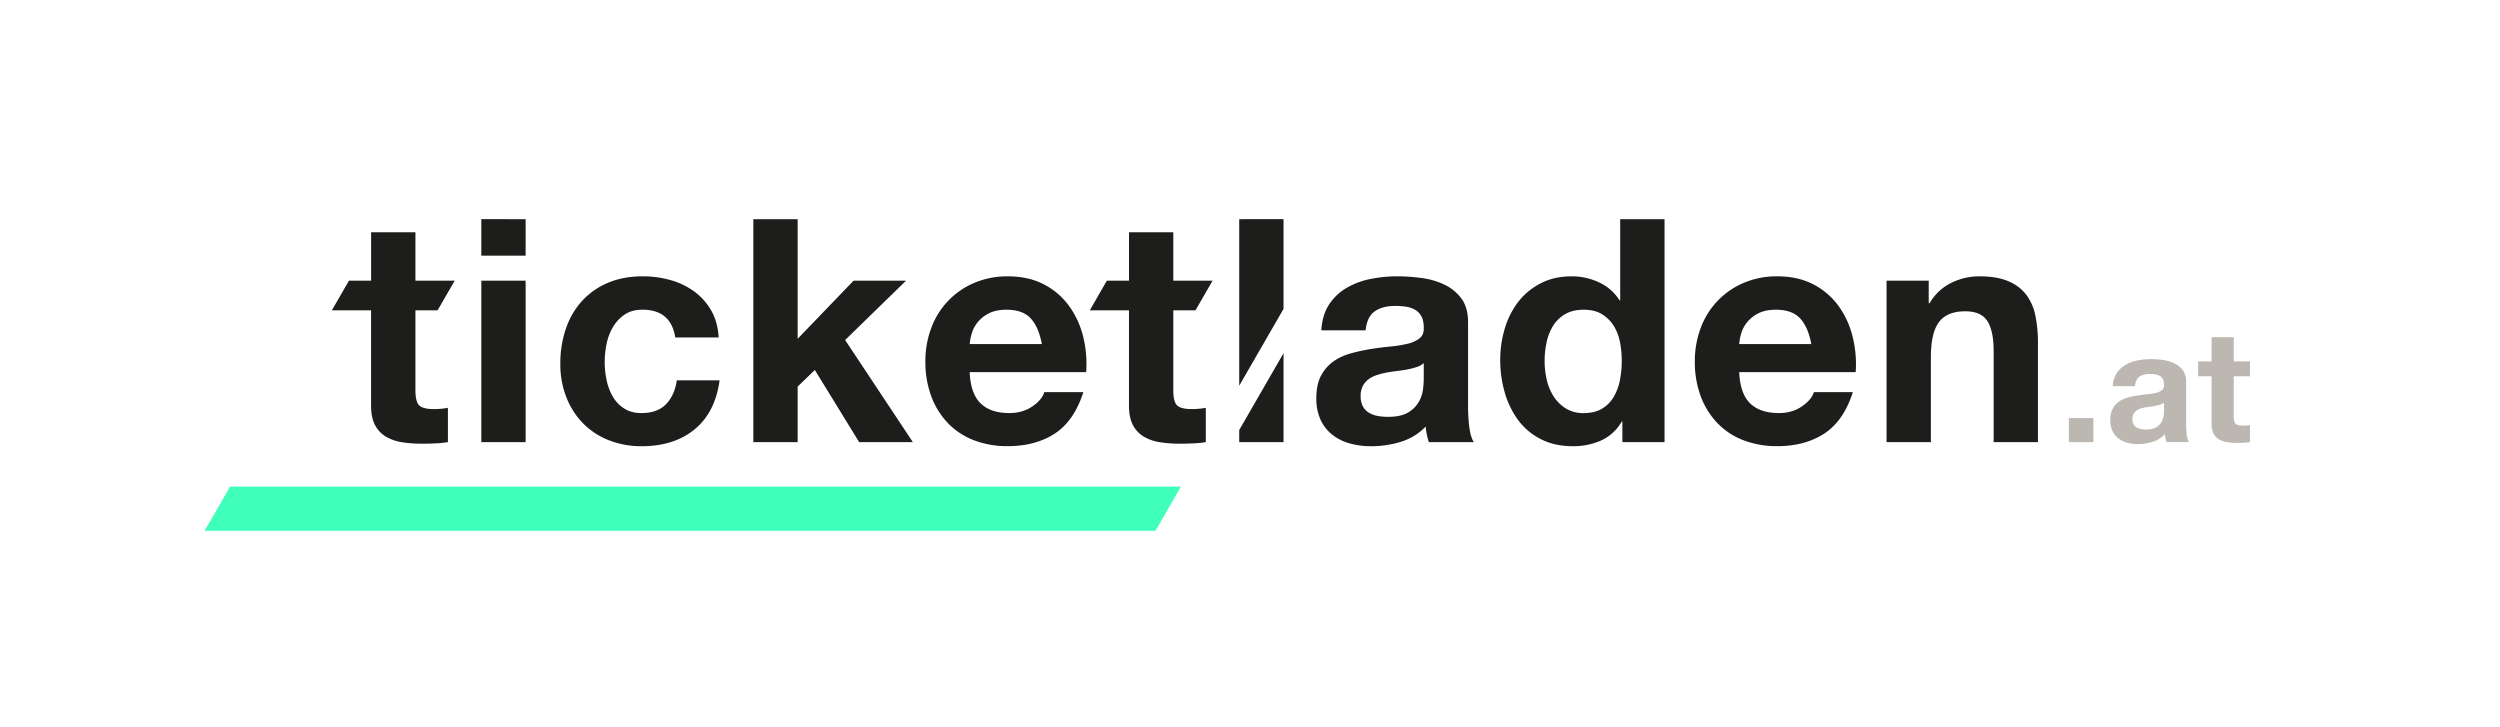 <svg id="Ebene_1" data-name="Ebene 1" xmlns="http://www.w3.org/2000/svg" viewBox="0 0 2200 640"><polygon points="1039.26 428.2 1016.77 467.13 180 467.13 202.48 428.2 1039.26 428.2" fill="#40ffba"/><path d="M1820.61,367.92v21.16h21.58V367.92Z" fill="#bdb7b1"/><path d="M1924.35,382.49a75.49,75.49,0,0,1-.55-9.21v-37c0-4.3-1-7.79-2.88-10.4a19.82,19.82,0,0,0-7.42-6.09,33.36,33.36,0,0,0-10-3,78.66,78.66,0,0,0-10.86-.74,59.32,59.32,0,0,0-11.72,1.15,33.56,33.56,0,0,0-10.54,3.94,23.37,23.37,0,0,0-7.69,7.28,22.64,22.64,0,0,0-3.44,11.4h19.51q.55-5.76,3.85-8.24t9.07-2.47a32.88,32.88,0,0,1,4.9.32,10.84,10.84,0,0,1,4,1.37,7.55,7.55,0,0,1,2.74,2.89,10.4,10.4,0,0,1,1,5,5.23,5.23,0,0,1-1.78,4.58,13.18,13.18,0,0,1-5.23,2.43,52.38,52.38,0,0,1-7.55,1.24q-4.26.4-8.66,1.1a79.13,79.13,0,0,0-8.7,1.83,24.68,24.68,0,0,0-7.7,3.53,17.67,17.67,0,0,0-5.49,6.22,20.85,20.85,0,0,0-2.15,10,22.42,22.42,0,0,0,1.87,9.48,17.82,17.82,0,0,0,5.13,6.59,21.54,21.54,0,0,0,7.7,3.85,34.66,34.66,0,0,0,9.48,1.24,44.17,44.17,0,0,0,12.91-1.92,25.5,25.5,0,0,0,11-6.74,28.31,28.31,0,0,0,.5,3.48,27.61,27.61,0,0,0,.87,3.39h19.79A16.57,16.57,0,0,1,1924.35,382.49Zm-20.06-20.89a36.21,36.21,0,0,1-.32,4.4,14.6,14.6,0,0,1-1.88,5.4,12.79,12.79,0,0,1-4.67,4.63c-2.11,1.28-5.08,1.92-8.93,1.92a24,24,0,0,1-4.53-.41,11.07,11.07,0,0,1-3.85-1.46,7.34,7.34,0,0,1-2.61-2.8,9.18,9.18,0,0,1-1-4.4,9.5,9.5,0,0,1,1-4.53,9,9,0,0,1,2.56-3,12.85,12.85,0,0,1,3.71-1.83,35.35,35.35,0,0,1,4.31-1.1c1.56-.27,3.11-.5,4.67-.68s3.07-.42,4.49-.69a30.71,30.71,0,0,0,4-1.06,8.55,8.55,0,0,0,3.07-1.69Z" fill="#bdb7b1"/><path d="M1980,331.1V318.05h-14.29v-21.3H1946.2v21.3h-11.82V331.1h11.82V373a18,18,0,0,0,1.79,8.65,12.78,12.78,0,0,0,4.9,5.09,20.19,20.19,0,0,0,7.14,2.38,56.84,56.84,0,0,0,8.57.64q2.88,0,5.9-.14a45,45,0,0,0,5.5-.55V374a27.92,27.92,0,0,1-2.89.41c-1,.09-2.06.14-3.16.14q-4.93,0-6.59-1.65t-1.65-6.6V331.1Z" fill="#bdb7b1"/><path d="M423.56,247V389.08h39V247Zm0-54.14V225h39V192.87Z" fill="#1d1e1c"/><path d="M595.59,334.67q-1.92,13.2-9.48,21t-21.57,7.84q-9.07,0-15.39-4.13a30.59,30.59,0,0,1-10-10.58,48.23,48.23,0,0,1-5.36-14.42,77.24,77.24,0,0,1-1.65-15.67,80.37,80.37,0,0,1,1.65-16.07,47.37,47.37,0,0,1,5.63-14.84,33.82,33.82,0,0,1,10.31-11q6.31-4.26,15.66-4.26,25,0,28.85,24.45h38.2q-.82-13.74-6.59-23.77a53.78,53.78,0,0,0-15-16.76,64.93,64.93,0,0,0-20.89-10,89,89,0,0,0-24.32-3.3q-17.31,0-30.77,5.77A64.81,64.81,0,0,0,512.05,265a68.79,68.79,0,0,0-14.15,24.46,94.48,94.48,0,0,0-4.81,30.64,79.55,79.55,0,0,0,5.22,29.26,68.11,68.11,0,0,0,14.56,22.95,65.09,65.09,0,0,0,22.67,15,77.83,77.83,0,0,0,29.27,5.36q28.31,0,46.44-14.84t22-43.15Z" fill="#1d1e1c"/><path d="M743.71,299.22,797.29,247H751.13l-49.19,51.11V192.87h-39V389.08h39V340.17l15.11-14.57,39,63.48h47.27Z" fill="#1d1e1c"/><path d="M953.11,295.92A77.54,77.54,0,0,0,940.6,269a63.08,63.08,0,0,0-22.12-18.82q-13.47-7-31.6-7a73.68,73.68,0,0,0-29.54,5.77,68.67,68.67,0,0,0-37.79,39.57,82.91,82.91,0,0,0-5.22,29.68,86.69,86.69,0,0,0,5.08,30.23A68.58,68.58,0,0,0,833.84,372a62.9,62.9,0,0,0,22.81,15.26,81.2,81.2,0,0,0,30.23,5.36q24.18,0,41.22-11t25.28-36.55H919q-1.92,6.6-10.44,12.51t-20.34,5.91q-16.49,0-25.28-8.52t-9.62-27.48h102.5A100.27,100.27,0,0,0,953.11,295.92Zm-99.76,6.87a45.17,45.17,0,0,1,1.79-9.34,28.74,28.74,0,0,1,5.22-9.89,29.38,29.38,0,0,1,9.89-7.83q6.19-3.17,15.53-3.16,14.29,0,21.3,7.69t9.75,22.53Z" fill="#1d1e1c"/><path d="M1090.51,192.87V339.43l39-67.6v-79Zm0,185.54v10.67h39V310.81Z" fill="#1d1e1c"/><path d="M1293,375.89a149,149,0,0,1-1.1-18.41V283.56q0-12.92-5.77-20.75a39.6,39.6,0,0,0-14.84-12.23,66.53,66.53,0,0,0-20.06-5.91,160.54,160.54,0,0,0-21.71-1.51,119.37,119.37,0,0,0-23.5,2.34,67.28,67.28,0,0,0-21,7.83,46.77,46.77,0,0,0-15.39,14.56q-6,9.08-6.87,22.81h39q1.11-11.54,7.7-16.48t18.13-5a64.88,64.88,0,0,1,9.76.69,21.56,21.56,0,0,1,8,2.74,15.28,15.28,0,0,1,5.5,5.77q2.06,3.72,2.06,10c.18,4-1,7.1-3.58,9.21a26.25,26.25,0,0,1-10.44,4.81,104.08,104.08,0,0,1-15.11,2.47q-8.52.83-17.32,2.2A165.2,165.2,0,0,0,1189,310.9a49.06,49.06,0,0,0-15.38,7,35.58,35.58,0,0,0-11,12.5q-4.26,7.83-4.26,19.93a44.69,44.69,0,0,0,3.71,19,35.88,35.88,0,0,0,10.31,13.19,43.5,43.5,0,0,0,15.39,7.69,69.71,69.71,0,0,0,19,2.48,88.43,88.43,0,0,0,25.83-3.85,50.94,50.94,0,0,0,22-13.47,57.67,57.67,0,0,0,1,7,56.93,56.93,0,0,0,1.78,6.73h39.58Q1294.13,384.68,1293,375.89Zm-40.12-41.77a74.41,74.41,0,0,1-.69,8.8,29.38,29.38,0,0,1-3.71,10.85,25.86,25.86,0,0,1-9.34,9.21q-6.33,3.84-17.87,3.84a49,49,0,0,1-9.06-.82,21.91,21.91,0,0,1-7.7-2.89,14.69,14.69,0,0,1-5.22-5.63,18.37,18.37,0,0,1-1.92-8.79,19,19,0,0,1,1.92-9.07,17.72,17.72,0,0,1,5.08-5.91,25.66,25.66,0,0,1,7.42-3.71,70,70,0,0,1,8.66-2.2c3.11-.55,6.23-1,9.34-1.37s6.09-.83,8.93-1.38a62.14,62.14,0,0,0,8-2.06,17.5,17.5,0,0,0,6.19-3.43Z" fill="#1d1e1c"/><path d="M1425.77,192.87v71.45h-.55a41.92,41.92,0,0,0-18-15.8,55.91,55.91,0,0,0-24-5.36q-15.66,0-27.48,6.19A59,59,0,0,0,1336,265.7a71.61,71.61,0,0,0-11.81,23.49,95.8,95.8,0,0,0-4,27.62,102,102,0,0,0,4,28.58A75.92,75.92,0,0,0,1336,369.71,56.38,56.38,0,0,0,1356,386.47q12.09,6.18,28,6.19a59.84,59.84,0,0,0,25.14-5.09,40.27,40.27,0,0,0,18-16.62h.55v18.13h37.1V192.87Zm-.28,141.8a46.21,46.21,0,0,1-5.49,14.7,29.26,29.26,0,0,1-10.31,10.31q-6.45,3.84-16.07,3.85a29,29,0,0,1-15.53-4,34.33,34.33,0,0,1-10.72-10.44,45.05,45.05,0,0,1-6.18-14.7,72.56,72.56,0,0,1-1.92-16.49,78.37,78.37,0,0,1,1.78-16.9,45,45,0,0,1,5.77-14.43,30.59,30.59,0,0,1,10.58-10.17q6.6-3.84,16.22-3.84t15.93,3.84a31.78,31.78,0,0,1,10.31,10,41.34,41.34,0,0,1,5.63,14.29,84.61,84.61,0,0,1,1.65,16.9A86.54,86.54,0,0,1,1425.49,334.67Z" fill="#1d1e1c"/><path d="M1630.22,295.92a77.34,77.34,0,0,0-12.5-26.93,63.17,63.17,0,0,0-22.12-18.82q-13.47-7-31.61-7a73.71,73.71,0,0,0-29.54,5.77,68.7,68.7,0,0,0-37.78,39.57,82.91,82.91,0,0,0-5.22,29.68,86.46,86.46,0,0,0,5.08,30.23A68.58,68.58,0,0,0,1511,372a62.9,62.9,0,0,0,22.81,15.26,81.14,81.14,0,0,0,30.22,5.36q24.19,0,41.22-11t25.29-36.55h-34.35q-1.94,6.6-10.45,12.51t-20.33,5.91q-16.48,0-25.28-8.52t-9.62-27.48H1633A100.27,100.27,0,0,0,1630.22,295.92Zm-99.75,6.87a45.09,45.09,0,0,1,1.78-9.34,28.59,28.59,0,0,1,5.23-9.89,29.38,29.38,0,0,1,9.89-7.83q6.18-3.17,15.52-3.16c9.49,0,16.63,2.56,21.3,7.69s7.93,12.64,9.76,22.53Z" fill="#1d1e1c"/><path d="M1791.12,277.65a45.72,45.72,0,0,0-8.11-18.41,38.08,38.08,0,0,0-15.8-11.82q-10-4.26-25.69-4.26a55.59,55.59,0,0,0-24.19,5.64,44.7,44.7,0,0,0-19.23,18h-.83V247h-37.1V389.08h39V314.61q0-21.71,7.14-31.19t23.09-9.48q14,0,19.51,8.66t5.49,26.24v80.24h39V301.7A117.79,117.79,0,0,0,1791.12,277.65Z" fill="#1d1e1c"/><path d="M382.07,360q-9.9,0-13.19-3.29t-3.3-13.19V273.12h19.47L400.13,247H365.58V204.42h-39V247H307.08L292,273.12h34.55v83.81q0,10.72,3.57,17.31a25.38,25.38,0,0,0,9.76,10.17,40.21,40.21,0,0,0,14.28,4.81,114.56,114.56,0,0,0,17.18,1.24c3.85,0,7.78-.1,11.82-.28a92.33,92.33,0,0,0,11-1.1V358.85a53,53,0,0,1-5.77.83C386.37,359.86,384.27,360,382.07,360Z" fill="#1d1e1c"/><path d="M1049,360q-9.88,0-13.19-3.29t-3.3-13.19V273.12H1052L1067.07,247h-34.55V204.42h-39V247H974L959,273.12H993.5v83.81q0,10.72,3.57,17.31a25.45,25.45,0,0,0,9.76,10.17,40.2,40.2,0,0,0,14.29,4.81,114.42,114.42,0,0,0,17.17,1.24q5.78,0,11.82-.28a91.9,91.9,0,0,0,11-1.1V358.85a52.67,52.67,0,0,1-5.77.83Q1052.32,360,1049,360Z" fill="#1d1e1c"/></svg>